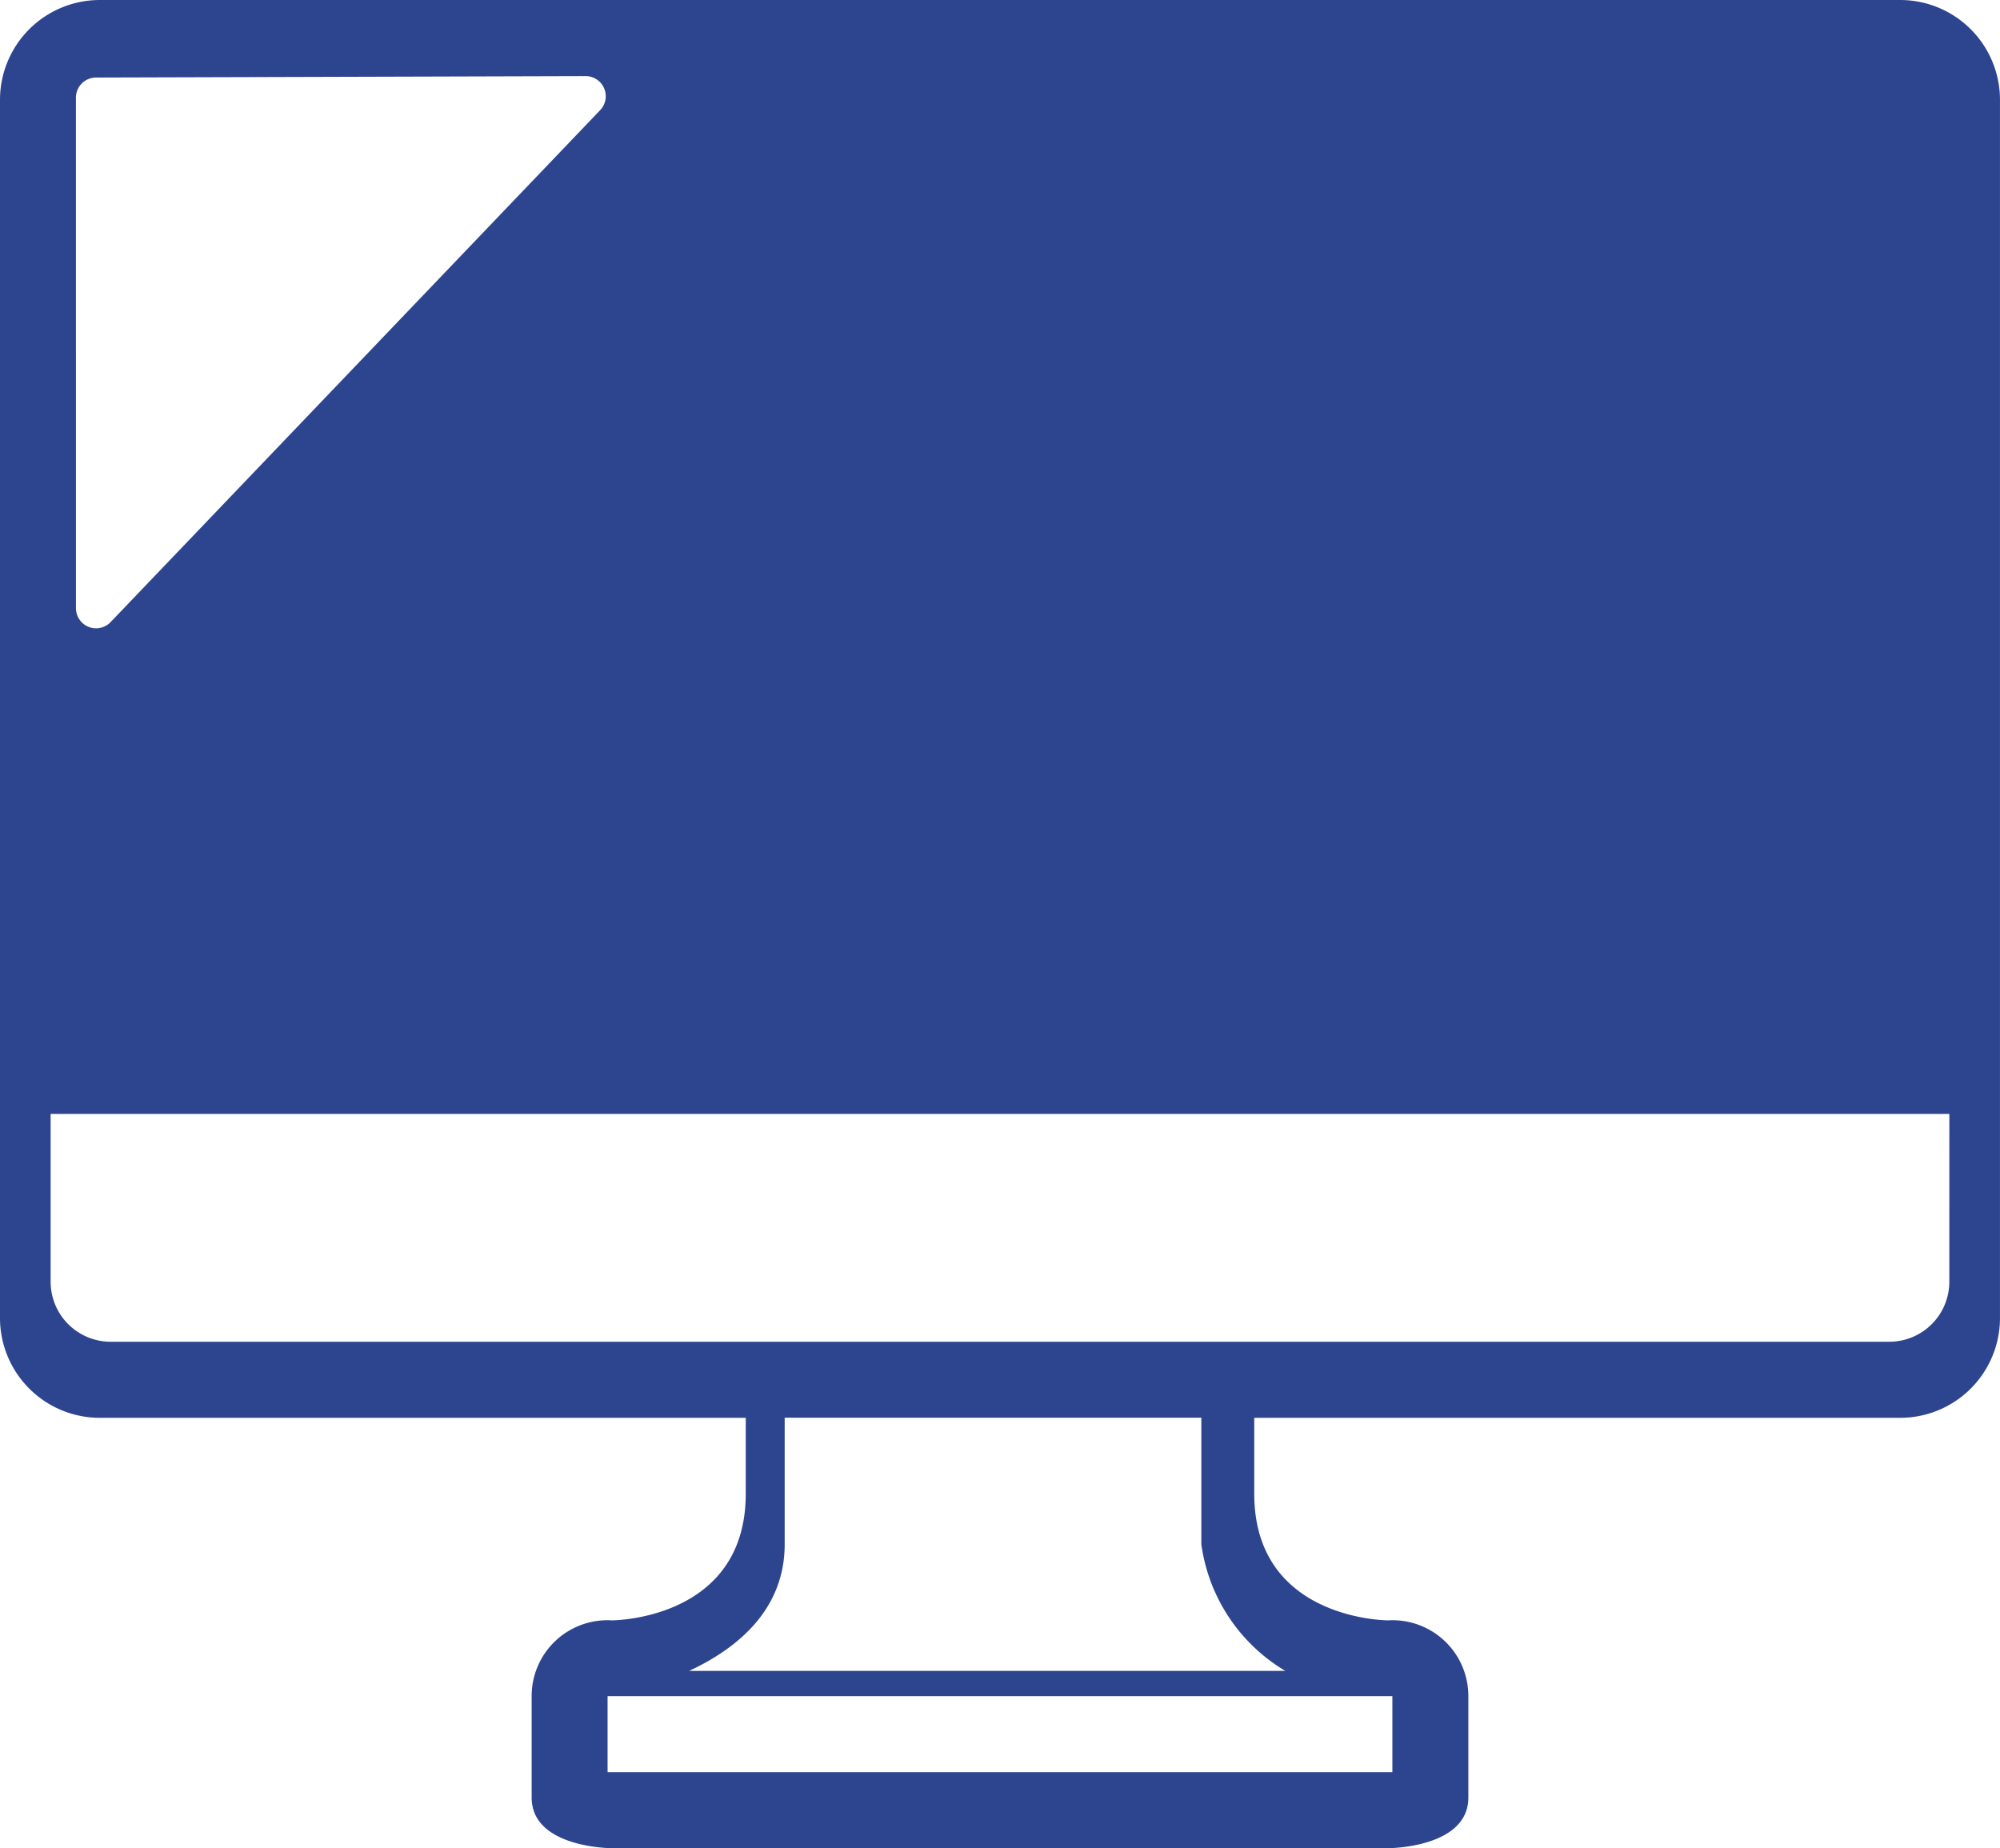 <?xml version="1.0" encoding="UTF-8"?> <svg xmlns="http://www.w3.org/2000/svg" width="76.836" height="71" viewBox="0 0 76.836 71"><path d="M435,218H365.835A3.835,3.835,0,0,0,362,221.835v46.8a3.835,3.835,0,0,0,3.835,3.835H390.65v2.918c0,4.863-5.141,4.863-5.141,4.863a2.912,2.912,0,0,0-3.084,2.918v3.89c0,1.945,3.084,1.945,3.084,1.945h29.818s3.084,0,3.084-1.945v-3.89a2.912,2.912,0,0,0-3.084-2.918s-5.141,0-5.141-4.863v-2.918H435a3.835,3.835,0,0,0,3.835-3.835v-46.8A3.835,3.835,0,0,0,435,218Zm-70.083,3.752a.773.773,0,0,1,.77-.773l18.81-.055a.773.773,0,0,1,.561,1.307L366.249,241.9a.773.773,0,0,1-1.331-.535Zm50.569,61.412h.006v2.918H385.342v-2.918h30.145Zm-4.109-.973h-22.9c1.786-.83,3.669-2.305,3.669-4.863v-4.863h16.007v4.863A6.725,6.725,0,0,0,411.378,282.192Zm25.512-14.95a2.307,2.307,0,0,1-2.306,2.306H366.251a2.307,2.307,0,0,1-2.306-2.306v-6.447H436.89Z" transform="translate(-362 -218)" fill="#2d458e"></path></svg> 